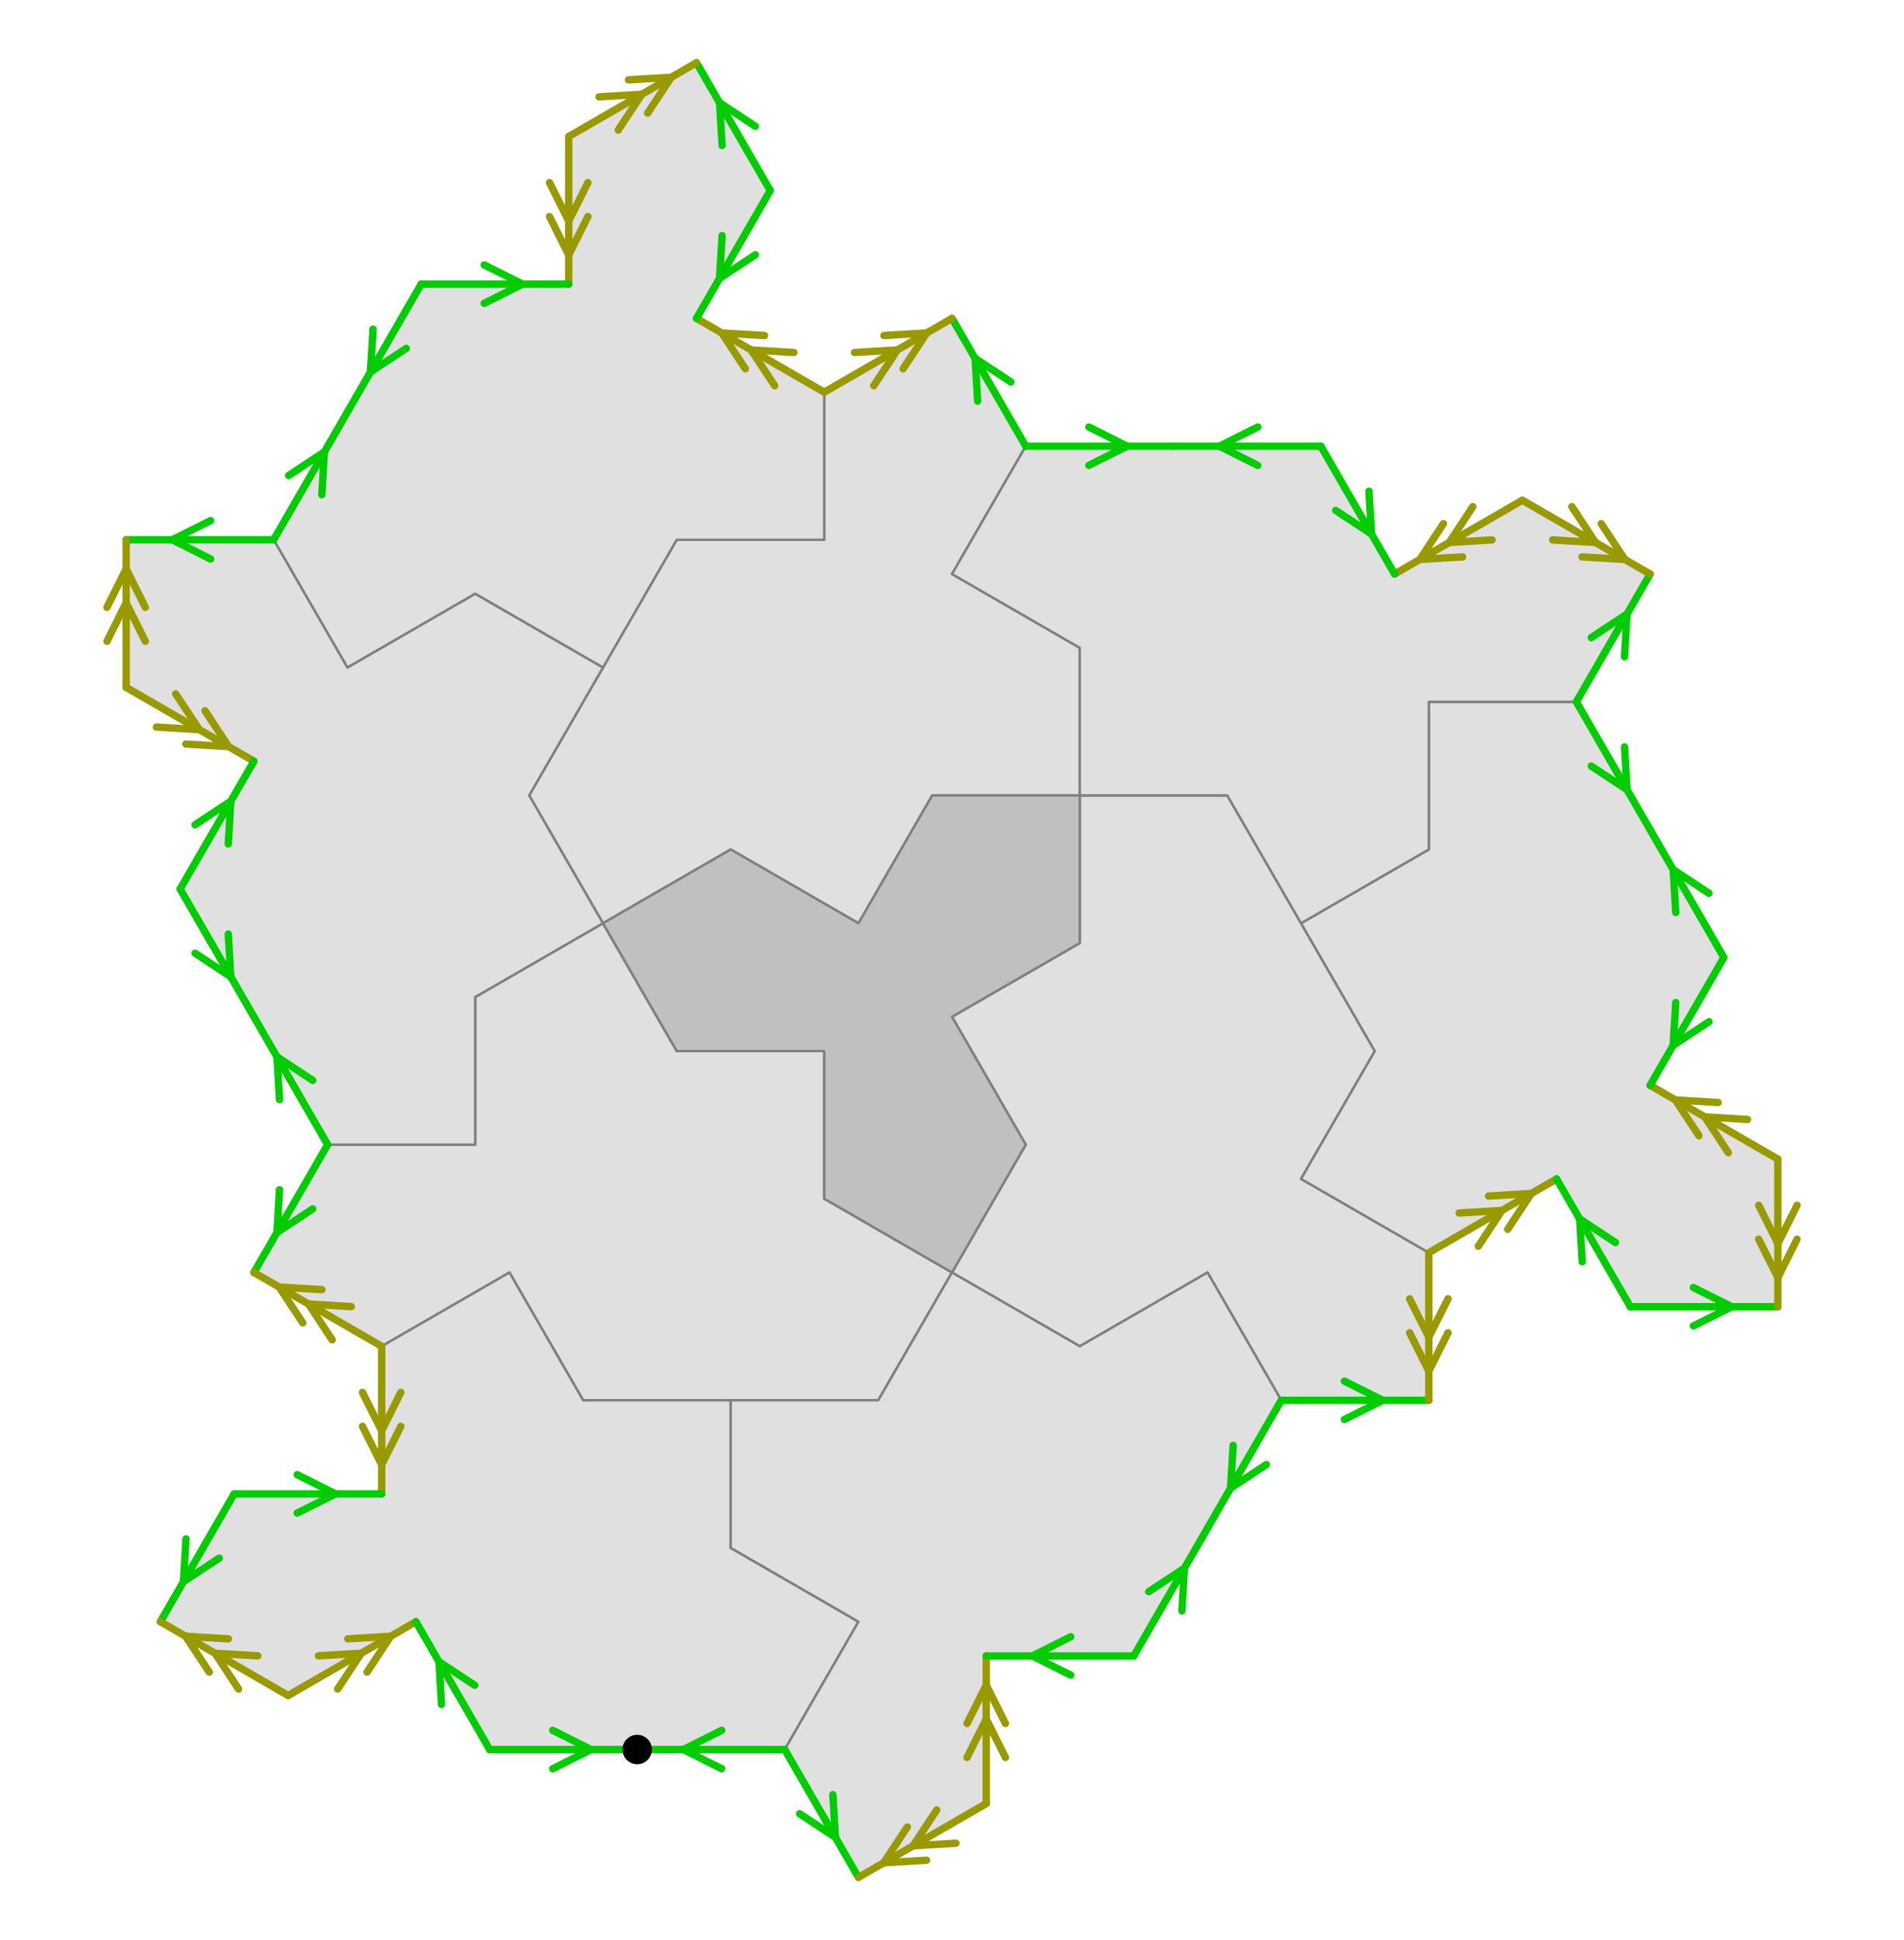 <?xml version="1.0" encoding="UTF-8" standalone="no"?>
<svg xmlns="http://www.w3.org/2000/svg" version="1.1"
     width="387.185" height="394.327">
<style type="text/css">
path {
    stroke: black;
    fill: none;
    stroke-width: 1.5;
    stroke-linejoin: round;
    stroke-linecap: round;
}
path.arrow {
    stroke: none;
    fill: rgba(0, 0, 0, 0.2);
}
path.thick {
    stroke-width: 12;
}
text {
    fill: black;
    font-family: Sans;
    text-anchor: middle;
    text-align: center;
}
.g { stroke: #00cc00; }
.y { stroke: #999900; }
.lg { stroke: #b3f0b3; }
.ly { stroke: #e0e0b3; }
.ntile { stroke: #808080; stroke-width: 0.5; fill: #e0e0e0; }
.stile { stroke: #808080; stroke-width: 0.5; fill: #c0c0c0; }
</style>
<path class="ntile" d="M 290.554 284.615 L 260.554 284.615 L 245.554 258.635 L 219.573 273.635 L 193.592 258.635 L 208.592 232.654 L 193.592 206.673 L 219.573 191.673 L 219.573 161.673 L 249.573 161.673 L 264.573 187.654 L 279.573 213.635 L 264.573 239.615 L 290.554 254.615 L 290.554 284.615 "/>
<path class="ntile" d="M 193.592 64.712 L 208.592 90.692 L 193.592 116.673 L 219.573 131.673 L 219.573 161.673 L 189.573 161.673 L 174.573 187.654 L 148.592 172.654 L 122.612 187.654 L 107.612 161.673 L 122.612 135.692 L 137.612 109.712 L 167.612 109.712 L 167.612 79.712 L 193.592 64.712 "/>
<path class="ntile" d="M 51.631 258.635 L 66.631 232.654 L 96.631 232.654 L 96.631 202.654 L 122.612 187.654 L 137.612 213.635 L 167.612 213.635 L 167.612 243.635 L 193.592 258.635 L 178.592 284.615 L 148.592 284.615 L 118.592 284.615 L 103.592 258.635 L 77.612 273.635 L 51.631 258.635 "/>
<path class="ntile" d="M 361.535 265.596 L 331.535 265.596 L 316.535 239.615 L 290.554 254.615 L 264.573 239.615 L 279.573 213.635 L 264.573 187.654 L 290.554 172.654 L 290.554 142.654 L 320.554 142.654 L 335.554 168.635 L 350.554 194.615 L 335.554 220.596 L 361.535 235.596 L 361.535 265.596 "/>
<path class="ntile" d="M 141.631 12.75 L 156.631 38.731 L 141.631 64.712 L 167.612 79.712 L 167.612 109.712 L 137.612 109.712 L 122.612 135.692 L 96.631 120.692 L 70.65 135.692 L 55.65 109.712 L 70.65 83.731 L 85.65 57.75 L 115.65 57.75 L 115.65 27.75 L 141.631 12.75 "/>
<path class="ntile" d="M 32.612 329.615 L 47.612 303.635 L 77.612 303.635 L 77.612 273.635 L 103.592 258.635 L 118.592 284.615 L 148.592 284.615 L 148.592 314.615 L 174.573 329.615 L 159.573 355.596 L 129.573 355.596 L 99.573 355.596 L 84.573 329.615 L 58.592 344.615 L 32.612 329.615 "/>
<path class="ntile" d="M 174.573 381.577 L 159.573 355.596 L 174.573 329.615 L 148.592 314.615 L 148.592 284.615 L 178.592 284.615 L 193.592 258.635 L 219.573 273.635 L 245.554 258.635 L 260.554 284.615 L 245.554 310.596 L 230.554 336.577 L 200.554 336.577 L 200.554 366.577 L 174.573 381.577 "/>
<path class="ntile" d="M 335.554 116.673 L 320.554 142.654 L 290.554 142.654 L 290.554 172.654 L 264.573 187.654 L 249.573 161.673 L 219.573 161.673 L 219.573 131.673 L 193.592 116.673 L 208.592 90.692 L 238.592 90.692 L 268.592 90.692 L 283.592 116.673 L 309.573 101.673 L 335.554 116.673 "/>
<path class="ntile" d="M 25.65 109.712 L 55.65 109.712 L 70.65 135.692 L 96.631 120.692 L 122.612 135.692 L 107.612 161.673 L 122.612 187.654 L 96.631 202.654 L 96.631 232.654 L 66.631 232.654 L 51.631 206.673 L 36.631 180.692 L 51.631 154.712 L 25.65 139.712 L 25.65 109.712 "/>
<path class="stile" d="M 193.592 206.673 L 219.573 191.673 L 219.573 161.673 L 189.573 161.673 L 174.573 187.654 L 148.592 172.654 L 122.612 187.654 L 137.612 213.635 L 167.612 213.635 L 167.612 243.635 L 193.592 258.635 L 208.592 232.654 L 193.592 206.673 "/>
<path class="g" d="M 159.573 355.596 L 129.573 355.596 "/>
<path class="g" d="M 146.748 351.696 L 138.948 355.596 L 146.748 359.496 "/>
<path class="g" d="M 159.573 355.596 L 174.573 381.577 "/>
<path class="g" d="M 162.608 368.653 L 169.886 373.458 L 169.363 364.753 "/>
<path class="y" d="M 200.554 366.577 L 174.573 381.577 "/>
<path class="y" d="M 190.485 367.887 L 185.68 375.164 L 194.385 374.642 "/>
<path class="y" d="M 184.509 371.337 L 179.704 378.614 L 188.409 378.092 "/>
<path class="y" d="M 200.554 366.577 L 200.554 336.577 "/>
<path class="y" d="M 204.454 357.202 L 200.554 349.402 L 196.654 357.202 "/>
<path class="y" d="M 204.454 350.302 L 200.554 342.502 L 196.654 350.302 "/>
<path class="g" d="M 230.554 336.577 L 200.554 336.577 "/>
<path class="g" d="M 217.729 332.677 L 209.929 336.577 L 217.729 340.477 "/>
<path class="g" d="M 230.554 336.577 L 245.554 310.596 "/>
<path class="g" d="M 240.344 327.42 L 240.866 318.715 L 233.589 323.52 "/>
<path class="g" d="M 260.554 284.615 L 245.554 310.596 "/>
<path class="g" d="M 250.764 293.772 L 250.241 302.477 L 257.519 297.672 "/>
<path class="g" d="M 260.554 284.615 L 290.554 284.615 "/>
<path class="g" d="M 273.379 288.515 L 281.179 284.615 L 273.379 280.715 "/>
<path class="y" d="M 290.554 254.615 L 290.554 284.615 "/>
<path class="y" d="M 286.654 263.99 L 290.554 271.79 L 294.454 263.99 "/>
<path class="y" d="M 286.654 270.89 L 290.554 278.69 L 294.454 270.89 "/>
<path class="y" d="M 290.554 254.615 L 316.535 239.615 "/>
<path class="y" d="M 300.623 253.305 L 305.428 246.028 L 296.723 246.55 "/>
<path class="y" d="M 306.598 249.855 L 311.403 242.578 L 302.698 243.1 "/>
<path class="g" d="M 331.535 265.596 L 316.535 239.615 "/>
<path class="g" d="M 328.5 252.539 L 321.222 247.734 L 321.745 256.439 "/>
<path class="g" d="M 331.535 265.596 L 361.535 265.596 "/>
<path class="g" d="M 344.36 269.496 L 352.16 265.596 L 344.36 261.696 "/>
<path class="y" d="M 361.535 235.596 L 361.535 265.596 "/>
<path class="y" d="M 357.635 244.971 L 361.535 252.771 L 365.435 244.971 "/>
<path class="y" d="M 357.635 251.871 L 361.535 259.671 L 365.435 251.871 "/>
<path class="y" d="M 361.535 235.596 L 335.554 220.596 "/>
<path class="y" d="M 355.366 227.531 L 346.661 227.009 L 351.466 234.286 "/>
<path class="y" d="M 349.39 224.081 L 340.685 223.559 L 345.49 230.836 "/>
<path class="g" d="M 350.554 194.615 L 335.554 220.596 "/>
<path class="g" d="M 340.764 203.772 L 340.241 212.477 L 347.519 207.672 "/>
<path class="g" d="M 350.554 194.615 L 335.554 168.635 "/>
<path class="g" d="M 347.519 181.559 L 340.241 176.754 L 340.764 185.459 "/>
<path class="g" d="M 320.554 142.654 L 335.554 168.635 "/>
<path class="g" d="M 323.589 155.711 L 330.866 160.516 L 330.344 151.811 "/>
<path class="g" d="M 320.554 142.654 L 335.554 116.673 "/>
<path class="g" d="M 330.344 133.497 L 330.866 124.792 L 323.589 129.597 "/>
<path class="y" d="M 309.573 101.673 L 335.554 116.673 "/>
<path class="y" d="M 315.742 109.738 L 324.447 110.261 L 319.642 102.983 "/>
<path class="y" d="M 321.718 113.188 L 330.423 113.711 L 325.618 106.433 "/>
<path class="y" d="M 309.573 101.673 L 283.592 116.673 "/>
<path class="y" d="M 299.504 102.983 L 294.699 110.261 L 303.404 109.738 "/>
<path class="y" d="M 293.528 106.433 L 288.723 113.711 L 297.428 113.188 "/>
<path class="g" d="M 268.592 90.692 L 283.592 116.673 "/>
<path class="g" d="M 271.627 103.749 L 278.905 108.554 L 278.382 99.849 "/>
<path class="g" d="M 268.592 90.692 L 238.592 90.692 "/>
<path class="g" d="M 255.767 86.792 L 247.967 90.692 L 255.767 94.592 "/>
<path class="g" d="M 208.592 90.692 L 238.592 90.692 "/>
<path class="g" d="M 221.417 94.592 L 229.217 90.692 L 221.417 86.792 "/>
<path class="g" d="M 208.592 90.692 L 193.592 64.712 "/>
<path class="g" d="M 205.557 77.636 L 198.28 72.831 L 198.802 81.536 "/>
<path class="y" d="M 167.612 79.712 L 193.592 64.712 "/>
<path class="y" d="M 177.681 78.402 L 182.486 71.124 L 173.781 71.647 "/>
<path class="y" d="M 183.656 74.952 L 188.461 67.674 L 179.756 68.197 "/>
<path class="y" d="M 167.612 79.712 L 141.631 64.712 "/>
<path class="y" d="M 161.443 71.647 L 152.738 71.124 L 157.543 78.402 "/>
<path class="y" d="M 155.467 68.197 L 146.762 67.674 L 151.567 74.952 "/>
<path class="g" d="M 156.631 38.731 L 141.631 64.712 "/>
<path class="g" d="M 146.841 47.888 L 146.318 56.593 L 153.596 51.788 "/>
<path class="g" d="M 156.631 38.731 L 141.631 12.75 "/>
<path class="g" d="M 153.596 25.674 L 146.318 20.869 L 146.841 29.574 "/>
<path class="y" d="M 115.65 27.75 L 141.631 12.75 "/>
<path class="y" d="M 125.719 26.44 L 130.524 19.163 L 121.819 19.685 "/>
<path class="y" d="M 131.695 22.99 L 136.5 15.713 L 127.795 16.235 "/>
<path class="y" d="M 115.65 27.75 L 115.65 57.75 "/>
<path class="y" d="M 111.75 37.125 L 115.65 44.925 L 119.55 37.125 "/>
<path class="y" d="M 111.75 44.025 L 115.65 51.825 L 119.55 44.025 "/>
<path class="g" d="M 85.65 57.75 L 115.65 57.75 "/>
<path class="g" d="M 98.475 61.65 L 106.275 57.75 L 98.475 53.85 "/>
<path class="g" d="M 85.65 57.75 L 70.65 83.731 "/>
<path class="g" d="M 75.86 66.907 L 75.338 75.612 L 82.615 70.807 "/>
<path class="g" d="M 55.65 109.712 L 70.65 83.731 "/>
<path class="g" d="M 65.44 100.555 L 65.963 91.85 L 58.685 96.655 "/>
<path class="g" d="M 55.65 109.712 L 25.65 109.712 "/>
<path class="g" d="M 42.825 105.812 L 35.025 109.712 L 42.825 113.612 "/>
<path class="y" d="M 25.65 139.712 L 25.65 109.712 "/>
<path class="y" d="M 29.55 130.337 L 25.65 122.537 L 21.75 130.337 "/>
<path class="y" d="M 29.55 123.437 L 25.65 115.637 L 21.75 123.437 "/>
<path class="y" d="M 25.65 139.712 L 51.631 154.712 "/>
<path class="y" d="M 31.819 147.777 L 40.524 148.299 L 35.719 141.022 "/>
<path class="y" d="M 37.795 151.227 L 46.5 151.749 L 41.695 144.472 "/>
<path class="g" d="M 36.631 180.692 L 51.631 154.712 "/>
<path class="g" d="M 46.421 171.536 L 46.943 162.831 L 39.666 167.636 "/>
<path class="g" d="M 36.631 180.692 L 51.631 206.673 "/>
<path class="g" d="M 39.666 193.749 L 46.943 198.554 L 46.421 189.849 "/>
<path class="g" d="M 66.631 232.654 L 51.631 206.673 "/>
<path class="g" d="M 63.596 219.597 L 56.318 214.792 L 56.841 223.497 "/>
<path class="g" d="M 66.631 232.654 L 51.631 258.635 "/>
<path class="g" d="M 56.841 241.811 L 56.318 250.516 L 63.596 245.711 "/>
<path class="y" d="M 77.612 273.635 L 51.631 258.635 "/>
<path class="y" d="M 71.443 265.57 L 62.738 265.047 L 67.543 272.325 "/>
<path class="y" d="M 65.467 262.12 L 56.762 261.597 L 61.567 268.875 "/>
<path class="y" d="M 77.612 273.635 L 77.612 303.635 "/>
<path class="y" d="M 73.712 283.01 L 77.612 290.81 L 81.512 283.01 "/>
<path class="y" d="M 73.712 289.91 L 77.612 297.71 L 81.512 289.91 "/>
<path class="g" d="M 47.612 303.635 L 77.612 303.635 "/>
<path class="g" d="M 60.437 307.535 L 68.237 303.635 L 60.437 299.735 "/>
<path class="g" d="M 47.612 303.635 L 32.612 329.615 "/>
<path class="g" d="M 37.822 312.791 L 37.299 321.496 L 44.577 316.691 "/>
<path class="y" d="M 58.592 344.615 L 32.612 329.615 "/>
<path class="y" d="M 52.423 336.55 L 43.718 336.028 L 48.523 343.305 "/>
<path class="y" d="M 46.448 333.1 L 37.743 332.578 L 42.548 339.855 "/>
<path class="y" d="M 58.592 344.615 L 84.573 329.615 "/>
<path class="y" d="M 68.661 343.305 L 73.466 336.028 L 64.761 336.55 "/>
<path class="y" d="M 74.637 339.855 L 79.442 332.578 L 70.737 333.1 "/>
<path class="g" d="M 99.573 355.596 L 84.573 329.615 "/>
<path class="g" d="M 96.538 342.539 L 89.261 337.734 L 89.783 346.439 "/>
<path class="g" d="M 99.573 355.596 L 129.573 355.596 "/>
<path class="g" d="M 112.398 359.496 L 120.198 355.596 L 112.398 351.696 "/>
<circle cx="129.573" cy="355.596" r="3.0"/>
</svg>
